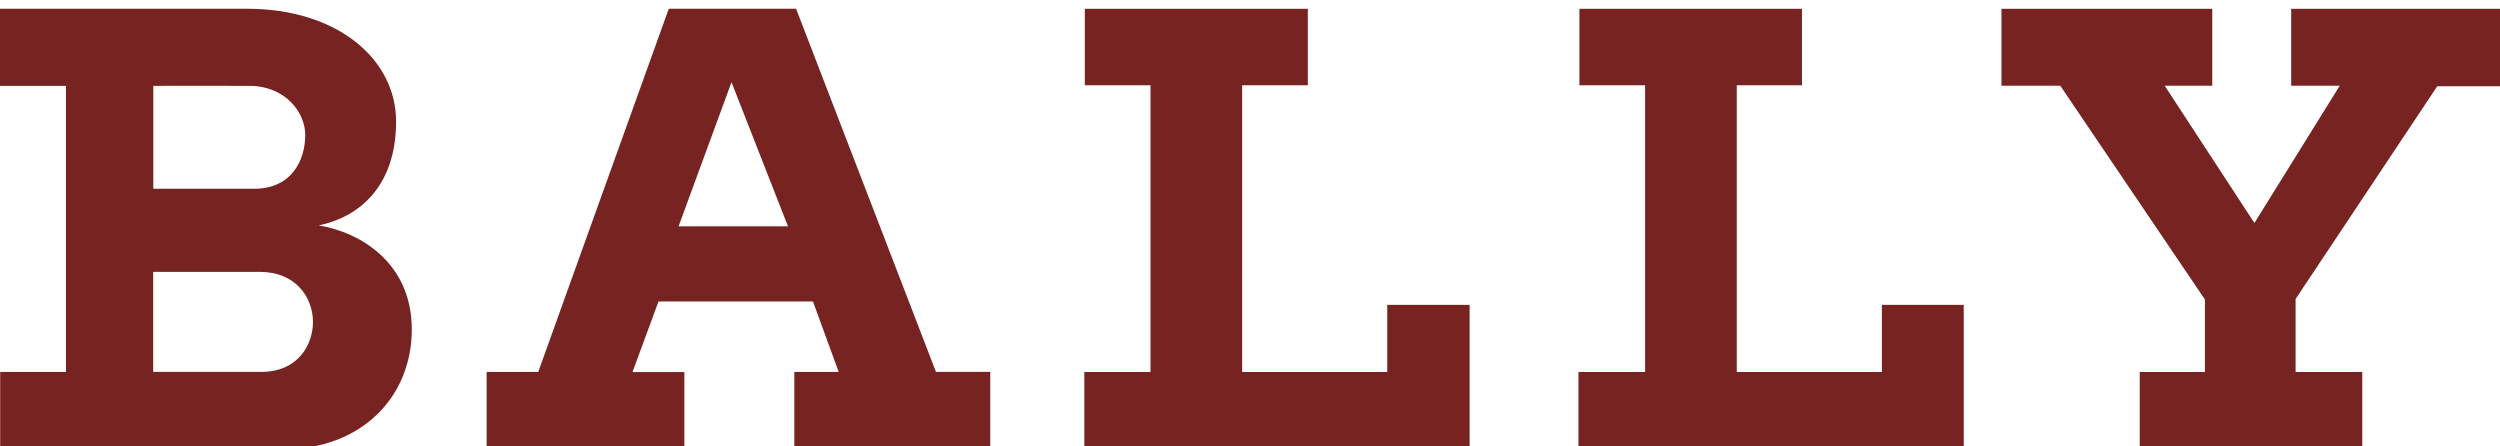 <svg xmlns="http://www.w3.org/2000/svg" width="140" height="25" viewBox="0 0 509.998 89.884">
<path class="logo-fill" fill="#762322" d="M162.399 1.191l28.538 74.083h11.076v15.801h-39.969V75.274h9.051l-5.256-14.372h-31.502l-5.308 14.4h10.582v15.801H99.268V75.274H109.8l26.628-74.083h25.971zm-23.972 44.386h22.321l-11.522-29.405-10.799 29.405zM221.3 1.2v15.6h13.4v58.5h-13.5v15.8h78.6V61.6H283v13.7h-29.6V16.8h13.4V1.2h-45.5zm100.9 0v15.6h13.4v58.5H322v15.8h78.6V61.6h-16.7v13.7h-29.6V16.8h13.3V1.2h-45.4zm86.1 0v15.7h12l29.5 43.6v14.8h-13.3v15.8h45.4V75.3h-13.6V60.4L497.2 17H510V1.2h-42.6v15.7h9.9l-17.4 28-18.3-28h9.7V1.2h-43zM0 1.191h50.4c18.452 0 30.4 10.3 30.4 23 0 13.497-7.841 19.591-15.795 21.197 8.57 1.4 19 7.7 19 21.221 0 13.565-9.986 24.505-26.576 24.5H.037V75.274h13.414V16.923H0V1.191zm31.273 15.732v20.984h20.6c7.56 0 10.394-5.716 10.394-10.974 0-4.616-4.088-10.011-11.395-10.011-7.309-.022-19.572-.022-19.572.001h-.027zm0 58.351h22c7.727 0 10.572-5.778 10.572-10.167 0-5.028-3.506-10.239-10.859-10.239H31.253v20.406h.02z"></path>
</svg>